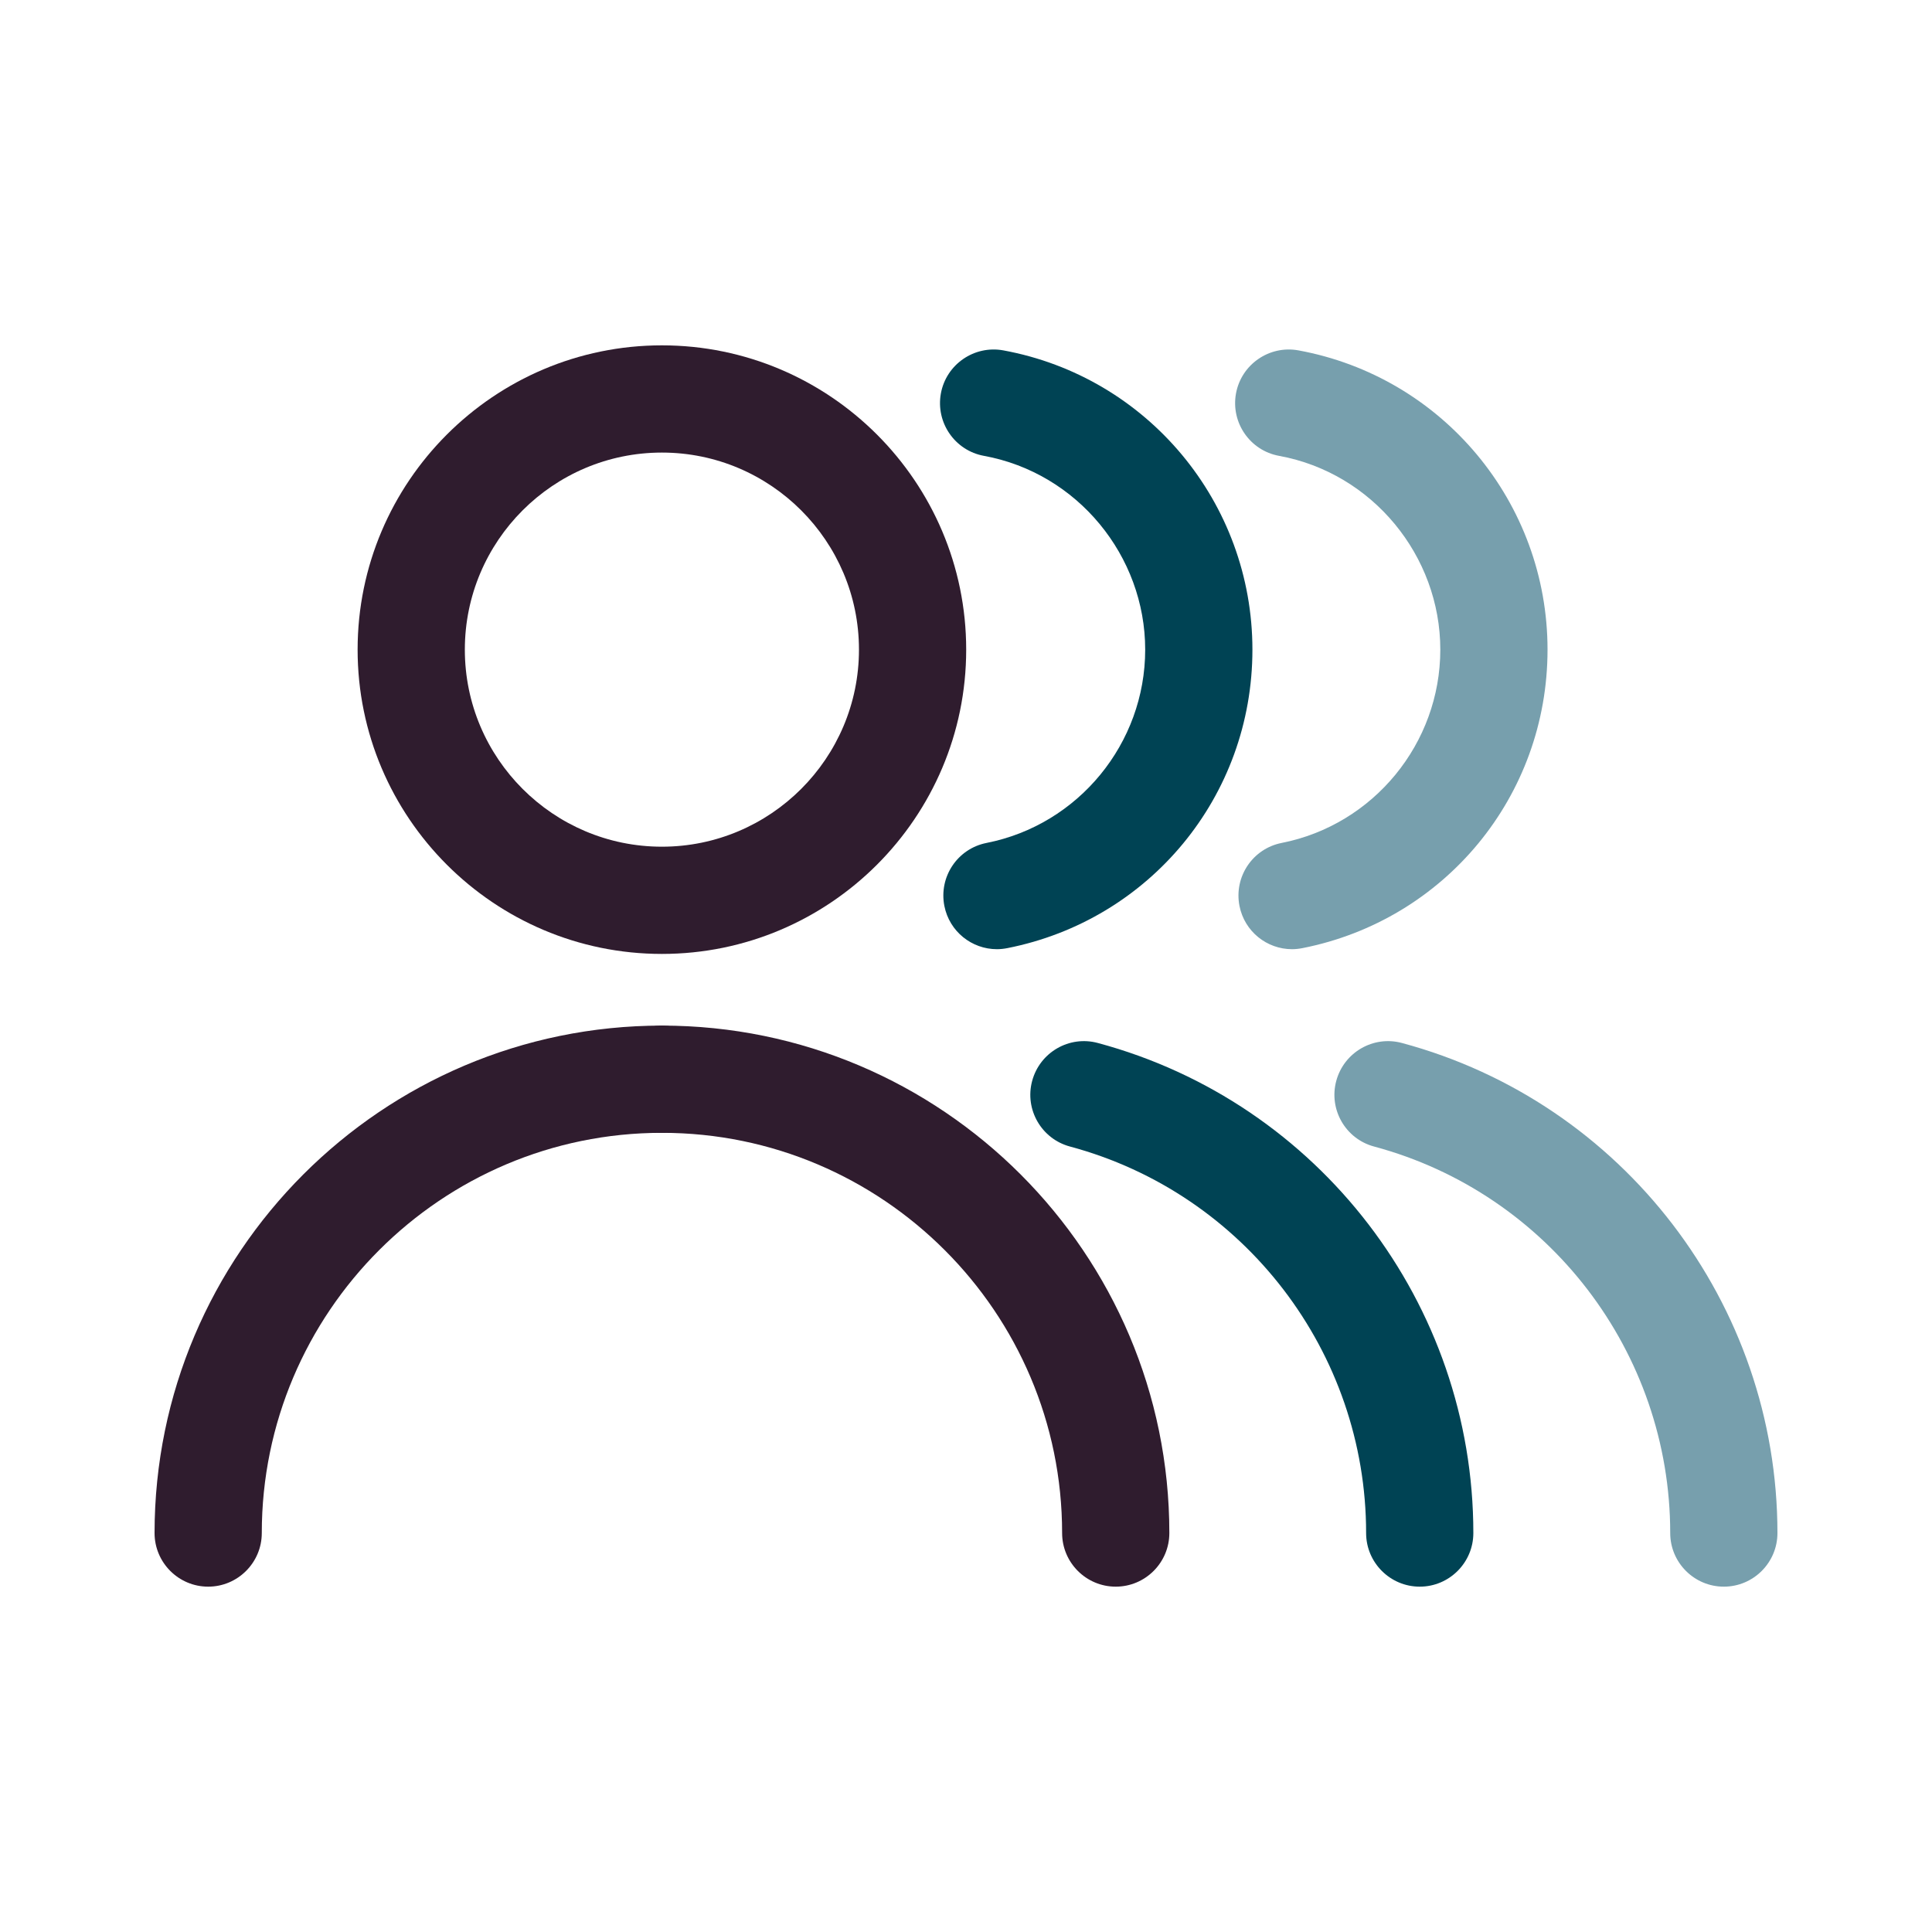 <?xml version="1.0" encoding="UTF-8"?><svg id="Layer_1" xmlns="http://www.w3.org/2000/svg" viewBox="0 0 200 200"><defs><style>.cls-1{fill:#004354;}.cls-1,.cls-2,.cls-3{stroke-width:0px;}.cls-2{fill:#2f1c2e;}.cls-3{fill:#779fad;}</style></defs><path class="cls-2" d="M68.52,98.75c-17.37,0-31.5-14.13-31.5-31.5s14.13-31.5,31.5-31.5,31.5,14.13,31.5,31.5-14.13,31.5-31.5,31.5ZM68.52,46.85c-11.25,0-20.4,9.15-20.4,20.4s9.15,20.4,20.4,20.4,20.4-9.15,20.4-20.4-9.15-20.4-20.4-20.4Z"/><path class="cls-2" d="M21.55,164.25c-3.06,0-5.55-2.49-5.55-5.55,0-28.96,23.56-52.53,52.52-52.53,3.06,0,5.55,2.49,5.55,5.55s-2.49,5.55-5.55,5.55c-22.84,0-41.42,18.58-41.42,41.43,0,3.06-2.49,5.55-5.55,5.55Z"/><path class="cls-2" d="M115.5,164.25c-3.06,0-5.55-2.49-5.55-5.55,0-22.84-18.58-41.43-41.42-41.43-3.06,0-5.55-2.49-5.55-5.55s2.49-5.55,5.55-5.55c28.96,0,52.52,23.56,52.52,52.53,0,3.06-2.49,5.55-5.55,5.55Z"/><path class="cls-1" d="M103.2,98.26c-2.6,0-4.92-1.83-5.44-4.48-.59-3.01,1.36-5.93,4.37-6.52,9.51-1.88,16.42-10.3,16.42-20.01s-7.02-18.29-16.69-20.06c-3.02-.55-5.01-3.45-4.46-6.46.55-3.01,3.45-5.01,6.46-4.46,14.94,2.74,25.79,15.77,25.79,30.98s-10.67,28-25.37,30.9c-.36.07-.73.11-1.08.11Z"/><path class="cls-1" d="M146.97,164.25c-3.06,0-5.55-2.49-5.55-5.55,0-18.71-12.6-35.16-30.65-40.01-2.96-.79-4.72-3.84-3.92-6.8.8-2.96,3.84-4.72,6.8-3.92,22.89,6.15,38.87,27.01,38.87,50.73,0,3.06-2.49,5.55-5.55,5.55Z"/><path class="cls-3" d="M133.75,98.26c-2.6,0-4.92-1.83-5.44-4.48-.59-3.01,1.36-5.93,4.37-6.52,9.51-1.88,16.42-10.3,16.42-20.01s-7.02-18.29-16.69-20.06c-3.02-.55-5.01-3.45-4.46-6.46.55-3.01,3.45-5.01,6.46-4.46,14.94,2.74,25.79,15.77,25.79,30.98s-10.67,28-25.37,30.9c-.36.07-.73.11-1.08.11Z"/><path class="cls-3" d="M178.45,164.25c-3.06,0-5.55-2.49-5.55-5.55,0-18.71-12.6-35.16-30.65-40.01-2.96-.79-4.72-3.84-3.92-6.8.8-2.96,3.84-4.72,6.8-3.92,22.89,6.15,38.87,27.01,38.87,50.73,0,3.06-2.49,5.55-5.55,5.55Z"/></svg>